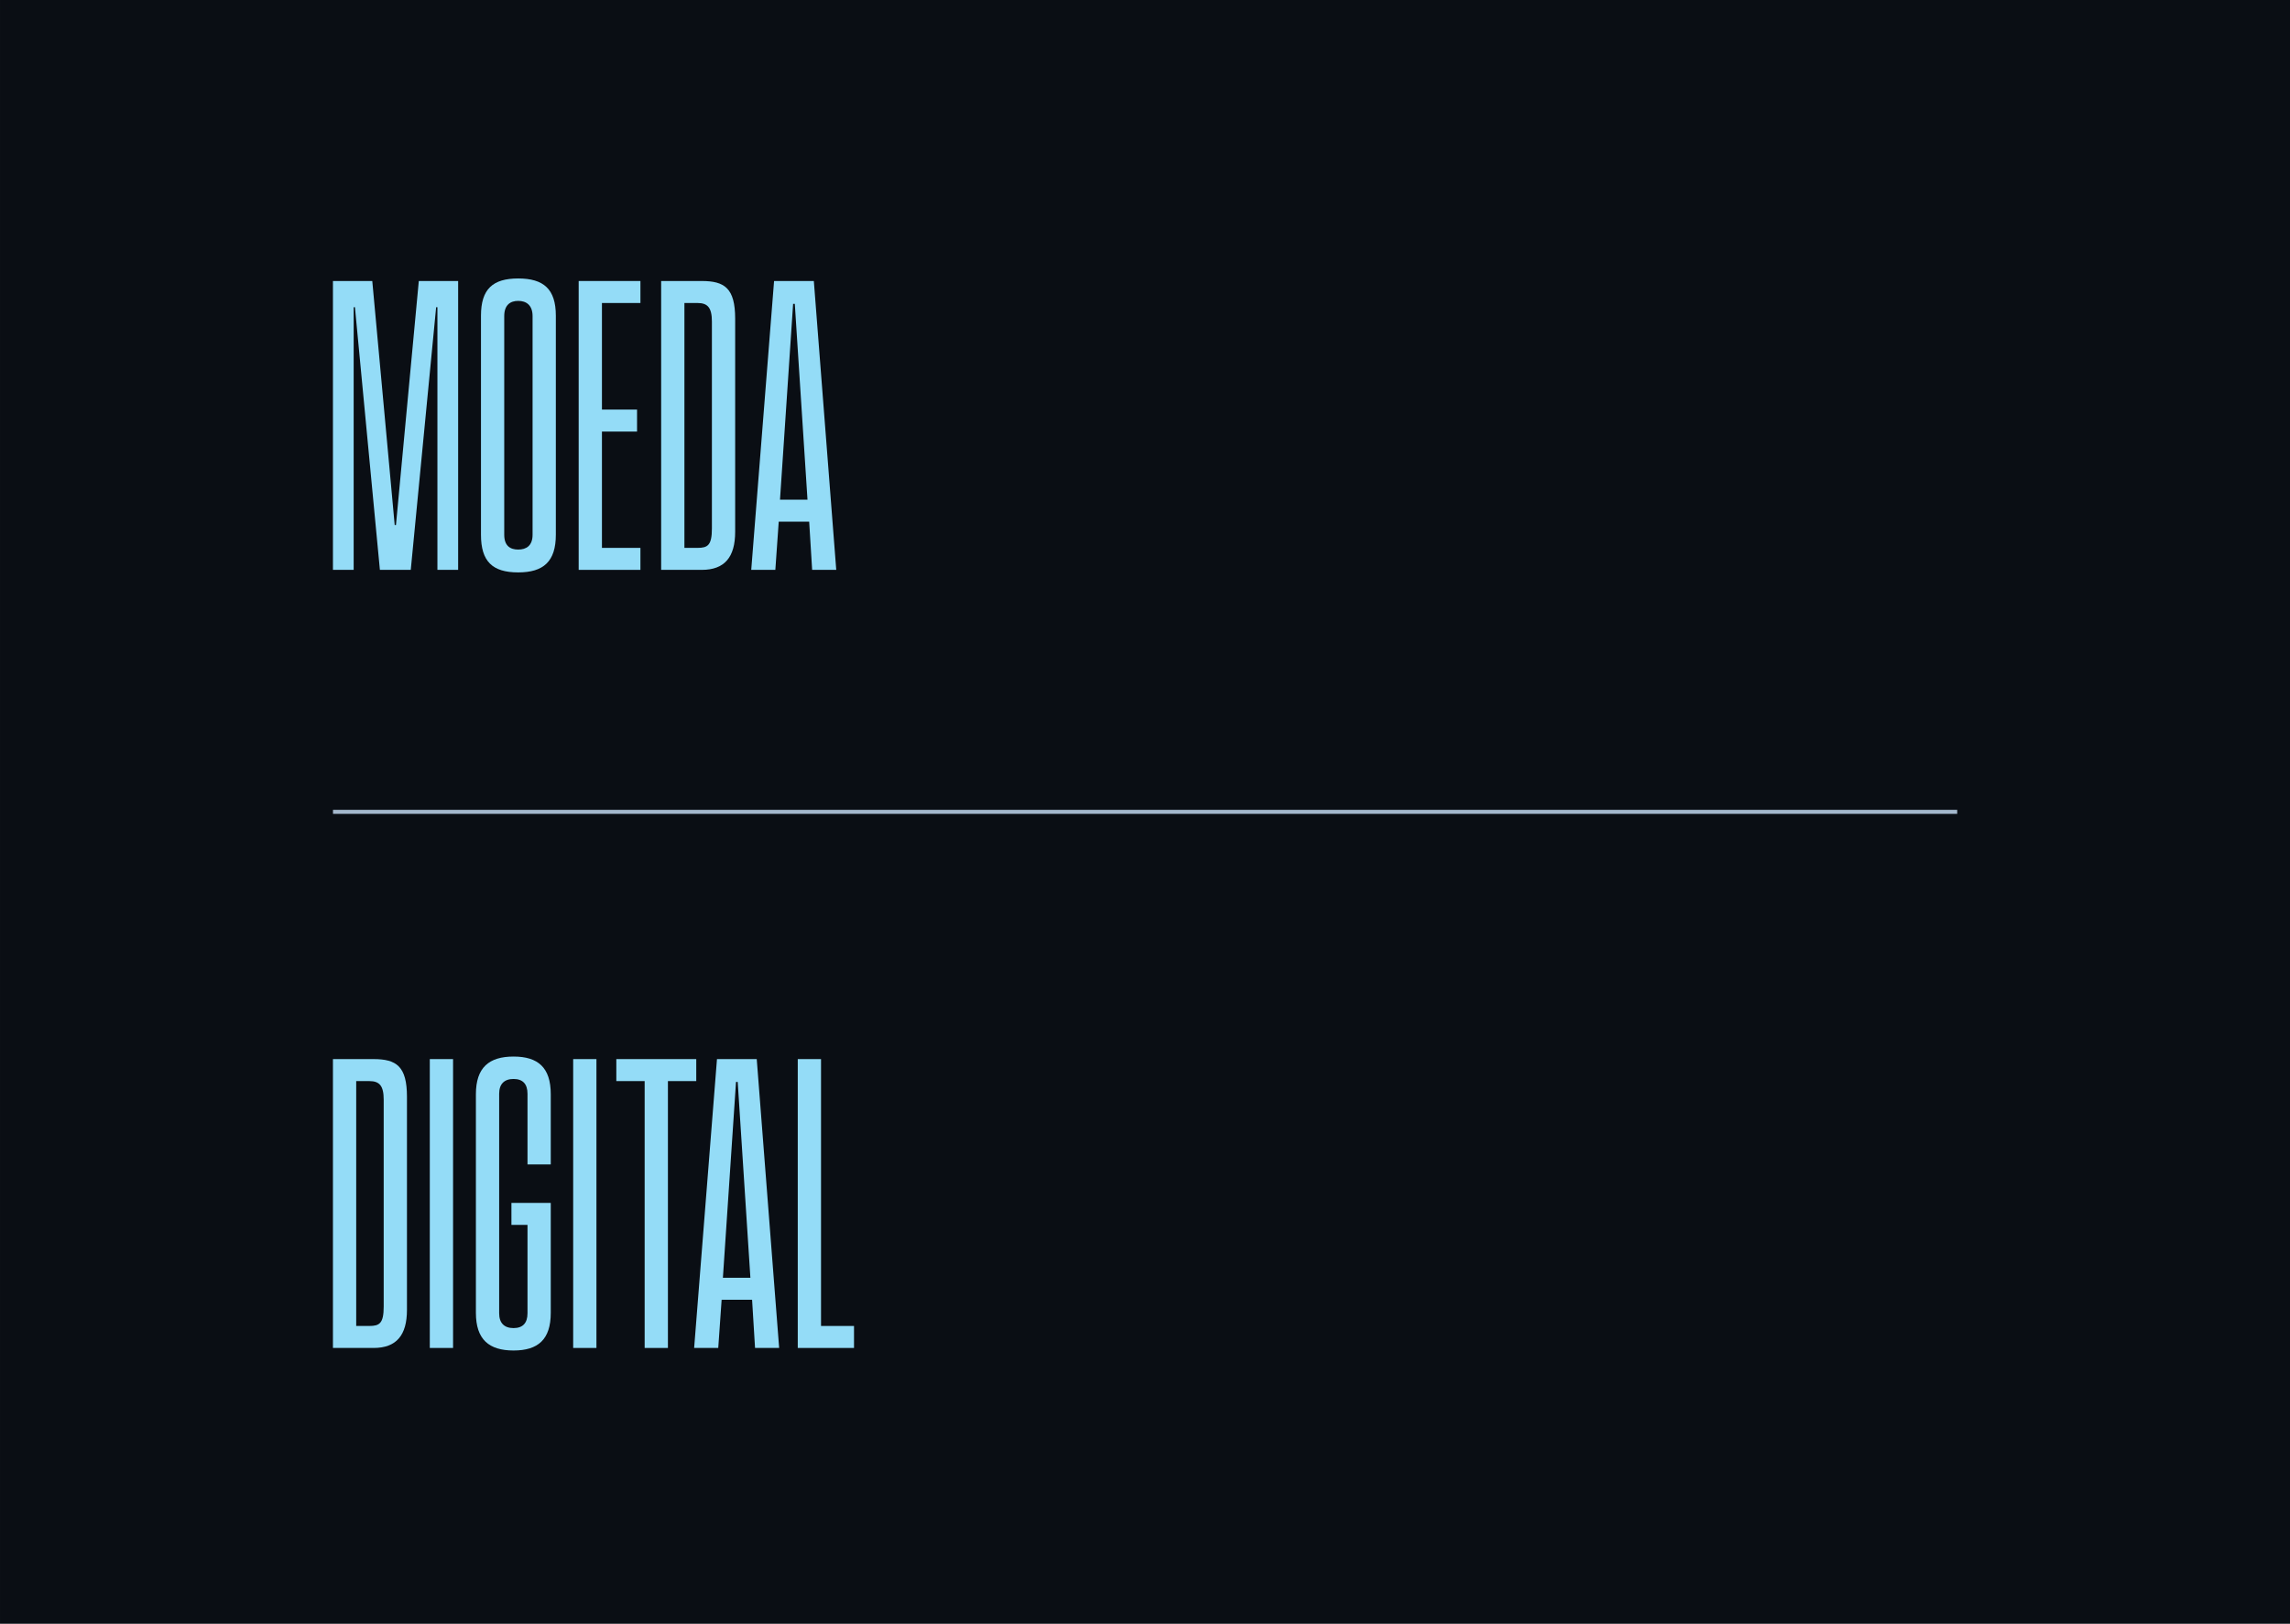 <?xml version="1.0" encoding="UTF-8" standalone="no"?>
<!DOCTYPE svg PUBLIC "-//W3C//DTD SVG 1.1//EN" "http://www.w3.org/Graphics/SVG/1.1/DTD/svg11.dtd">
<svg width="100%" height="100%" viewBox="0 0 564 400" version="1.1" xmlns="http://www.w3.org/2000/svg" xmlns:xlink="http://www.w3.org/1999/xlink" xml:space="preserve" xmlns:serif="http://www.serif.com/" style="fill-rule:evenodd;clip-rule:evenodd;stroke-linejoin:round;stroke-miterlimit:2;">
    <g transform="matrix(2.182,0,0,2.255,-52.427,-80.851)">
        <rect x="24.028" y="35.849" width="258.491" height="177.358" style="fill:rgb(10,14,20);"/>
    </g>
    <g transform="matrix(1,0,0,1,-96.287,40)">
        <g transform="matrix(104.167,0,0,104.167,175.475,292)">
            <path d="M0.027,-0.683L0.027,-0L0.123,-0C0.177,-0 0.202,-0.03 0.202,-0.09L0.202,-0.594C0.202,-0.666 0.177,-0.683 0.123,-0.683L0.027,-0.683ZM0.147,-0.098C0.147,-0.058 0.137,-0.052 0.113,-0.052L0.082,-0.052L0.082,-0.631L0.113,-0.631C0.137,-0.631 0.147,-0.62 0.147,-0.587L0.147,-0.098Z" style="fill:rgb(148,220,247);fill-rule:nonzero;"/>
        </g>
        <g transform="matrix(104.167,0,0,104.167,199.329,292)">
            <rect x="0.027" y="-0.683" width="0.055" height="0.683" style="fill:rgb(148,220,247);fill-rule:nonzero;"/>
        </g>
        <g transform="matrix(104.167,0,0,104.167,210.683,292)">
            <path d="M0.204,-0.6C0.204,-0.663 0.174,-0.689 0.116,-0.689C0.058,-0.689 0.027,-0.663 0.027,-0.6L0.027,-0.083C0.027,-0.02 0.058,0.006 0.116,0.006C0.174,0.006 0.204,-0.02 0.204,-0.083L0.204,-0.343L0.111,-0.343L0.111,-0.291L0.149,-0.291L0.149,-0.082C0.149,-0.059 0.138,-0.047 0.116,-0.047C0.094,-0.047 0.082,-0.059 0.082,-0.082L0.082,-0.601C0.082,-0.624 0.094,-0.636 0.116,-0.636C0.138,-0.636 0.149,-0.624 0.149,-0.601L0.149,-0.434L0.204,-0.434L0.204,-0.6Z" style="fill:rgb(148,220,247);fill-rule:nonzero;"/>
        </g>
        <g transform="matrix(104.167,0,0,104.167,234.641,292)">
            <rect x="0.027" y="-0.683" width="0.055" height="0.683" style="fill:rgb(148,220,247);fill-rule:nonzero;"/>
        </g>
        <g transform="matrix(104.167,0,0,104.167,245.996,292)">
            <path d="M0.02,-0.683L0.02,-0.631L0.087,-0.631L0.087,-0L0.142,-0L0.142,-0.631L0.209,-0.631L0.209,-0.683L0.02,-0.683Z" style="fill:rgb(148,220,247);fill-rule:nonzero;"/>
        </g>
        <g transform="matrix(104.167,0,0,104.167,265.475,292)">
            <path d="M0.074,-0L0.082,-0.114L0.154,-0.114L0.161,-0L0.218,-0L0.165,-0.683L0.071,-0.683L0.017,-0L0.074,-0ZM0.116,-0.629L0.12,-0.629L0.15,-0.166L0.085,-0.166L0.116,-0.629Z" style="fill:rgb(148,220,247);fill-rule:nonzero;"/>
        </g>
        <g transform="matrix(104.167,0,0,104.167,289.954,292)">
            <path d="M0.082,-0.683L0.027,-0.683L0.027,-0L0.16,-0L0.16,-0.052L0.082,-0.052L0.082,-0.683Z" style="fill:rgb(148,220,247);fill-rule:nonzero;"/>
        </g>
    </g>
    <g transform="matrix(1.089,0,0,0.136,-82.065,183.532)">
        <rect x="150.667" y="117.099" width="367.333" height="7.333" style="fill:rgb(164,184,205);"/>
    </g>
    <g transform="matrix(1,0,0,1,-92.765,34.698)">
        <g transform="matrix(104.167,0,0,104.167,171.953,105.66)">
            <path d="M0.076,-0L0.076,-0.621L0.079,-0.621L0.138,-0L0.211,-0L0.271,-0.621L0.274,-0.621L0.274,-0L0.323,-0L0.323,-0.683L0.23,-0.683L0.176,-0.106L0.173,-0.106L0.12,-0.683L0.027,-0.683L0.027,-0L0.076,-0Z" style="fill:rgb(148,220,247);fill-rule:nonzero;"/>
        </g>
        <g transform="matrix(104.167,0,0,104.167,208.411,105.66)">
            <path d="M0.115,0.006C0.175,0.006 0.204,-0.02 0.204,-0.083L0.204,-0.601C0.204,-0.664 0.175,-0.689 0.115,-0.689C0.055,-0.689 0.027,-0.664 0.027,-0.601L0.027,-0.083C0.027,-0.02 0.054,0.006 0.115,0.006ZM0.115,-0.048C0.096,-0.048 0.082,-0.057 0.082,-0.083L0.082,-0.6C0.082,-0.626 0.096,-0.636 0.115,-0.636C0.134,-0.636 0.149,-0.626 0.149,-0.6L0.149,-0.083C0.149,-0.057 0.134,-0.048 0.115,-0.048Z" style="fill:rgb(148,220,247);fill-rule:nonzero;"/>
        </g>
        <g transform="matrix(104.167,0,0,104.167,232.474,105.66)">
            <path d="M0.173,-0.683L0.027,-0.683L0.027,-0L0.173,-0L0.173,-0.052L0.082,-0.052L0.082,-0.327L0.165,-0.327L0.165,-0.379L0.082,-0.379L0.082,-0.631L0.173,-0.631L0.173,-0.683Z" style="fill:rgb(148,220,247);fill-rule:nonzero;"/>
        </g>
        <g transform="matrix(104.167,0,0,104.167,252.786,105.66)">
            <path d="M0.027,-0.683L0.027,-0L0.123,-0C0.177,-0 0.202,-0.03 0.202,-0.09L0.202,-0.594C0.202,-0.666 0.177,-0.683 0.123,-0.683L0.027,-0.683ZM0.147,-0.098C0.147,-0.058 0.137,-0.052 0.113,-0.052L0.082,-0.052L0.082,-0.631L0.113,-0.631C0.137,-0.631 0.147,-0.62 0.147,-0.587L0.147,-0.098Z" style="fill:rgb(148,220,247);fill-rule:nonzero;"/>
        </g>
        <g transform="matrix(104.167,0,0,104.167,276.015,105.66)">
            <path d="M0.074,-0L0.082,-0.114L0.154,-0.114L0.161,-0L0.218,-0L0.165,-0.683L0.071,-0.683L0.017,-0L0.074,-0ZM0.116,-0.629L0.12,-0.629L0.15,-0.166L0.085,-0.166L0.116,-0.629Z" style="fill:rgb(148,220,247);fill-rule:nonzero;"/>
        </g>
    </g>
</svg>
